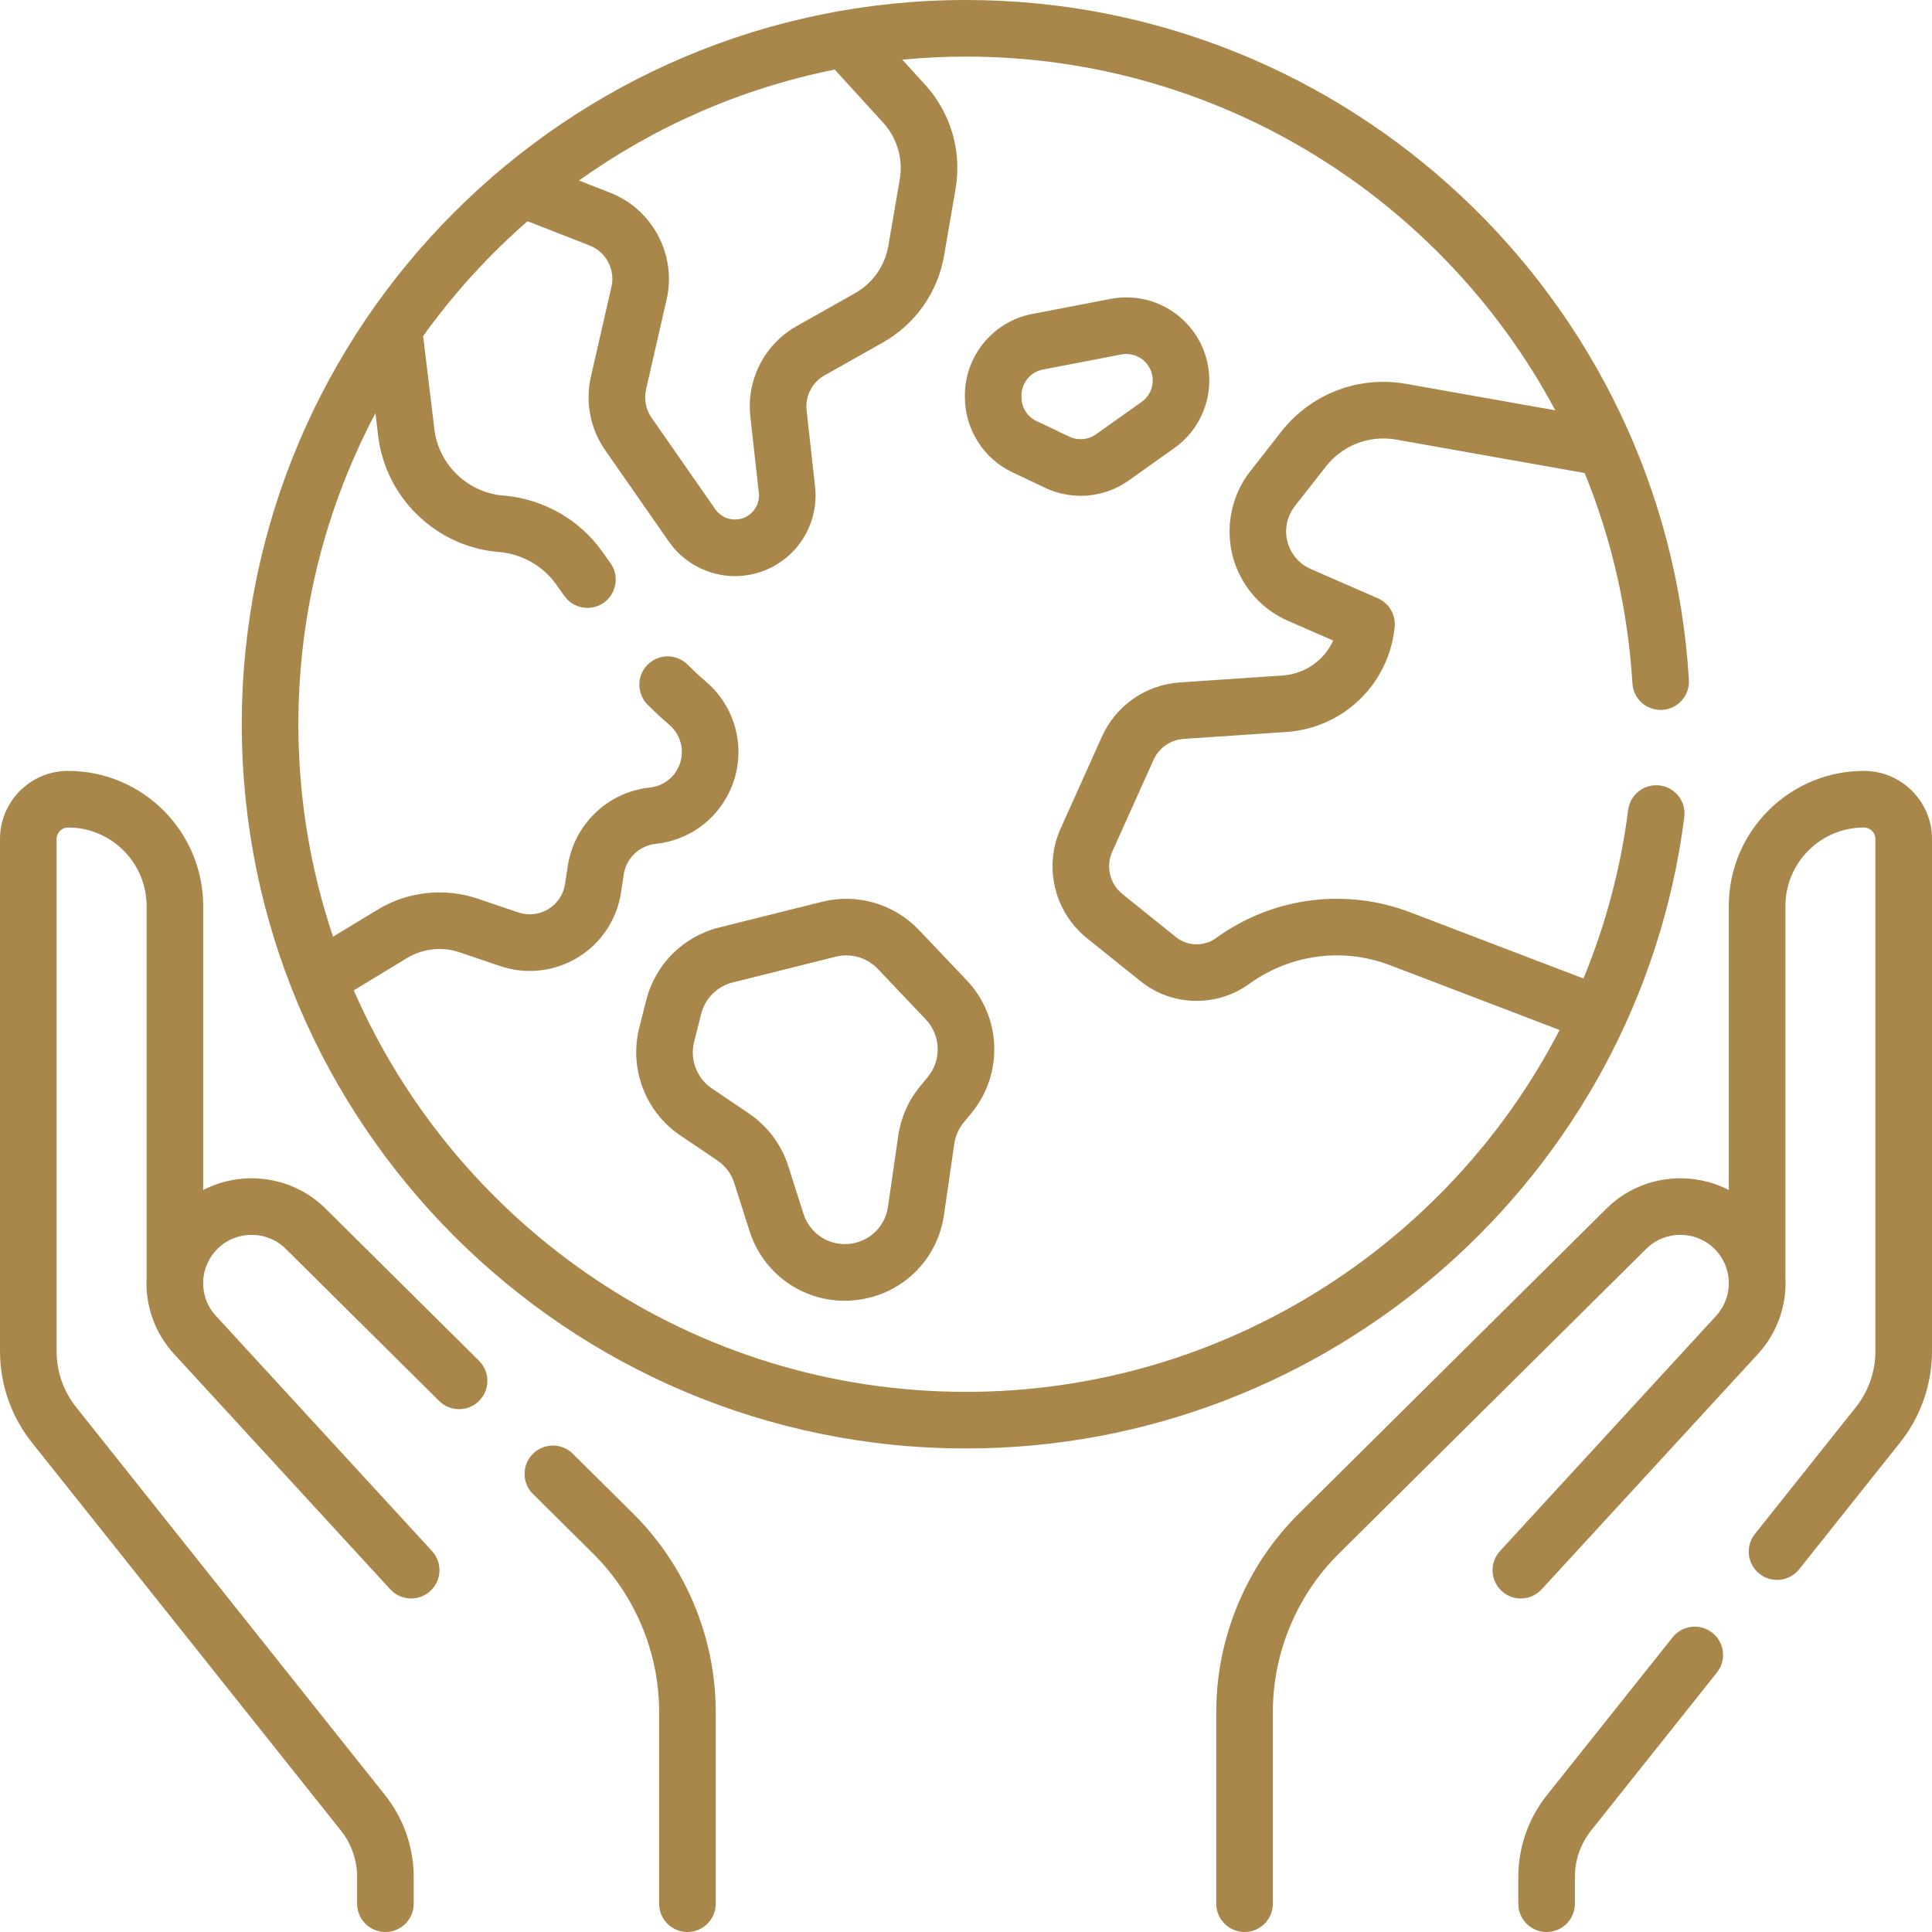 <svg width="61" height="61" viewBox="0 0 61 61" fill="none" xmlns="http://www.w3.org/2000/svg">
<path d="M53.18 25.799C53.243 25.31 52.897 24.862 52.407 24.8C51.919 24.738 51.47 25.083 51.407 25.572C51.168 27.439 50.685 29.223 49.995 30.895L44.531 28.807C42.493 28.027 40.213 28.32 38.432 29.591C38.052 29.89 37.507 29.893 37.129 29.587L35.44 28.229C35.041 27.908 34.908 27.357 35.118 26.89L36.421 23.992C36.592 23.612 36.956 23.358 37.372 23.33L40.613 23.111C42.416 22.989 43.855 21.596 44.035 19.798C44.074 19.412 43.859 19.046 43.504 18.89L41.384 17.965C41.104 17.843 40.876 17.625 40.741 17.352C40.522 16.909 40.577 16.371 40.882 15.982L41.861 14.731C42.388 14.056 43.24 13.73 44.084 13.88L50.034 14.935C50.876 17.002 51.399 19.235 51.541 21.575C51.57 22.068 51.99 22.442 52.486 22.413C52.979 22.384 53.354 21.96 53.325 21.468C52.598 9.43 42.572 0 30.5 0C17.892 0 7.634 10.258 7.634 22.866C7.634 35.475 17.892 45.733 30.5 45.733C41.974 45.733 51.724 37.163 53.18 25.799ZM27.904 3.895C28.335 4.382 28.518 5.029 28.408 5.67L28.048 7.762C27.939 8.397 27.554 8.943 26.992 9.26L25.156 10.295C24.137 10.869 23.562 11.992 23.691 13.154L23.959 15.562C23.983 15.779 23.916 15.988 23.77 16.151C23.625 16.313 23.424 16.403 23.206 16.403C22.958 16.403 22.726 16.282 22.584 16.078L20.572 13.189C20.391 12.93 20.328 12.604 20.398 12.295L21.049 9.449C21.368 8.053 20.603 6.608 19.27 6.087L18.28 5.7C20.654 4.005 23.394 2.79 26.355 2.197L27.904 3.895ZM30.5 43.946C21.862 43.946 14.422 38.722 11.17 31.269L12.847 30.251C13.349 29.947 13.955 29.88 14.511 30.068L15.793 30.502C16.612 30.779 17.504 30.68 18.242 30.231C18.98 29.782 19.477 29.035 19.607 28.181L19.693 27.61C19.772 27.096 20.188 26.698 20.705 26.643C21.711 26.537 22.576 25.931 23.02 25.022C23.603 23.827 23.304 22.389 22.293 21.525C22.093 21.355 21.898 21.174 21.714 20.988C21.366 20.638 20.8 20.636 20.45 20.984C20.1 21.331 20.098 21.897 20.446 22.247C20.665 22.468 20.895 22.682 21.132 22.884C21.524 23.218 21.64 23.775 21.414 24.238C21.242 24.59 20.907 24.825 20.517 24.866C19.192 25.006 18.127 26.025 17.927 27.342L17.84 27.912C17.79 28.242 17.598 28.531 17.312 28.705C17.027 28.878 16.683 28.916 16.366 28.809L15.084 28.375C14.027 28.018 12.874 28.145 11.92 28.723L10.516 29.575C9.806 27.467 9.421 25.211 9.421 22.866C9.421 19.322 10.302 15.98 11.854 13.045L11.938 13.745C12.165 15.72 13.783 17.277 15.765 17.43C16.49 17.494 17.145 17.868 17.562 18.455L17.819 18.817C17.993 19.062 18.269 19.193 18.548 19.193C18.727 19.193 18.908 19.14 19.065 19.028C19.467 18.742 19.562 18.184 19.276 17.782L19.018 17.42C18.298 16.406 17.17 15.761 15.924 15.649C14.782 15.572 13.843 14.678 13.713 13.536L13.36 10.611C14.316 9.278 15.423 8.06 16.656 6.984L18.619 7.752C19.134 7.953 19.43 8.512 19.307 9.051L18.656 11.897C18.474 12.696 18.637 13.539 19.106 14.211L21.118 17.1C21.593 17.782 22.374 18.19 23.206 18.19C23.929 18.19 24.62 17.881 25.102 17.343C25.584 16.804 25.814 16.083 25.735 15.365L25.467 12.957C25.417 12.508 25.639 12.074 26.033 11.852L27.87 10.817C28.902 10.235 29.609 9.232 29.809 8.065L30.169 5.973C30.372 4.792 30.032 3.6 29.237 2.704C29.234 2.701 29.231 2.698 29.228 2.695L28.488 1.884C29.151 1.821 29.822 1.787 30.5 1.787C38.512 1.787 45.545 6.292 49.107 12.956L44.396 12.12C42.9 11.854 41.389 12.433 40.453 13.63L39.474 14.881C38.749 15.808 38.617 17.088 39.139 18.143C39.46 18.794 40.004 19.313 40.67 19.603C41.108 19.794 41.663 20.037 42.094 20.225C41.811 20.845 41.207 21.28 40.493 21.328L37.251 21.547C36.176 21.62 35.233 22.276 34.791 23.259L33.489 26.157C32.945 27.366 33.287 28.791 34.32 29.622L36.01 30.98C37.007 31.784 38.442 31.81 39.47 31.045C40.762 30.124 42.416 29.911 43.893 30.476L49.242 32.521C45.711 39.35 38.568 43.946 30.5 43.946Z" fill="#A9864A"/>
<path d="M35.639 15.17L37.079 14.146C37.706 13.701 38.104 13.006 38.172 12.24C38.239 11.474 37.969 10.72 37.429 10.172C36.813 9.546 35.93 9.271 35.067 9.437L32.59 9.913C31.339 10.152 30.437 11.27 30.465 12.543C30.465 13.551 31.053 14.48 31.963 14.911L32.999 15.402C33.355 15.571 33.739 15.654 34.12 15.654C34.656 15.654 35.188 15.49 35.639 15.17ZM33.764 13.787L32.728 13.296C32.438 13.159 32.252 12.863 32.252 12.543C32.227 12.125 32.514 11.745 32.928 11.668L35.404 11.192C35.675 11.139 35.96 11.226 36.156 11.426C36.39 11.665 36.404 11.94 36.392 12.084C36.379 12.227 36.317 12.496 36.044 12.69L34.604 13.713C34.358 13.888 34.036 13.916 33.764 13.787Z" fill="#A9864A"/>
<path d="M29.013 29.362C28.23 28.537 27.058 28.197 25.955 28.472L22.702 29.285C21.569 29.569 20.689 30.448 20.404 31.58L20.182 32.459C19.859 33.745 20.38 35.108 21.48 35.85L22.644 36.635C22.899 36.807 23.091 37.063 23.184 37.356L23.666 38.868C24.091 40.201 25.308 41.069 26.667 41.069C26.829 41.069 26.993 41.056 27.158 41.031C28.541 40.818 29.604 39.745 29.805 38.36L30.13 36.114C30.166 35.866 30.269 35.632 30.429 35.438L30.674 35.14C31.687 33.91 31.623 32.111 30.526 30.955L29.013 29.362ZM29.294 34.004L29.049 34.302C28.681 34.749 28.444 35.287 28.361 35.858L28.036 38.104C27.949 38.706 27.487 39.172 26.886 39.265C26.214 39.368 25.576 38.973 25.369 38.325L24.887 36.814C24.672 36.139 24.23 35.55 23.643 35.154L22.479 34.368C22.001 34.046 21.775 33.454 21.916 32.895L22.137 32.016C22.261 31.524 22.643 31.142 23.135 31.019L26.389 30.206C26.498 30.179 26.61 30.165 26.721 30.165C27.093 30.165 27.455 30.316 27.717 30.593L29.23 32.186C29.707 32.688 29.734 33.47 29.294 34.004Z" fill="#A9864A"/>
<path d="M10.279 38.16C9.236 37.126 7.66 36.93 6.415 37.573V28.606C6.415 26.253 4.502 24.34 2.15 24.34C0.964 24.34 0 25.304 0 26.49V42.667C0 43.718 0.364 44.748 1.02 45.562L10.765 57.798C11.094 58.212 11.275 58.73 11.275 59.259V60.107C11.275 60.6 11.675 61 12.169 61C12.662 61 13.062 60.6 13.062 60.107V59.259C13.062 58.328 12.743 57.414 12.163 56.685L2.415 44.444C2.01 43.942 1.787 43.311 1.787 42.667V26.49C1.787 26.29 1.95 26.127 2.15 26.127C3.516 26.127 4.628 27.239 4.628 28.606V40.358C4.588 41.211 4.877 42.078 5.503 42.758L12.323 50.181C12.5 50.372 12.74 50.469 12.982 50.469C13.198 50.469 13.414 50.392 13.586 50.234C13.95 49.9 13.973 49.335 13.639 48.971L6.819 41.549C6.533 41.238 6.401 40.847 6.415 40.454C6.43 40.08 6.582 39.711 6.87 39.426C7.464 38.841 8.428 38.842 9.021 39.429L13.866 44.233C14.216 44.581 14.782 44.578 15.129 44.228C15.477 43.877 15.475 43.312 15.124 42.964L10.279 38.16Z" fill="#A9864A"/>
<path d="M18.085 45.9C17.735 45.553 17.169 45.555 16.822 45.906C16.474 46.256 16.477 46.822 16.827 47.169L18.735 49.061C20.054 50.369 20.811 52.185 20.811 54.043V60.106C20.811 60.6 21.211 61 21.704 61C22.198 61 22.598 60.6 22.598 60.106V54.043C22.598 51.712 21.648 49.434 19.993 47.792L18.085 45.9Z" fill="#A9864A"/>
<path d="M54.066 51.554C53.68 51.246 53.118 51.31 52.81 51.696L48.837 56.685C48.257 57.414 47.938 58.328 47.938 59.259V60.106C47.938 60.6 48.337 61 48.831 61C49.325 61 49.725 60.6 49.725 60.106V59.259C49.725 58.73 49.906 58.212 50.235 57.798L54.208 52.809C54.516 52.423 54.452 51.861 54.066 51.554Z" fill="#A9864A"/>
<path d="M58.85 24.34C56.498 24.34 54.584 26.254 54.584 28.606V37.573C53.34 36.93 51.764 37.126 50.721 38.16L41.007 47.792C39.351 49.434 38.402 51.712 38.402 54.043V60.106C38.402 60.6 38.802 61 39.295 61C39.789 61 40.189 60.6 40.189 60.106V54.043C40.189 52.185 40.946 50.37 42.265 49.061L51.979 39.429C52.572 38.842 53.536 38.841 54.13 39.427C54.717 40.007 54.739 40.941 54.181 41.549L47.361 48.971C47.027 49.335 47.05 49.9 47.414 50.234C47.777 50.568 48.343 50.544 48.676 50.18L55.497 42.758C56.122 42.078 56.412 41.212 56.372 40.359V28.606C56.372 27.239 57.483 26.127 58.85 26.127C59.05 26.127 59.213 26.29 59.213 26.49V42.667C59.213 43.311 58.99 43.943 58.581 44.449L55.409 48.433C55.101 48.819 55.165 49.381 55.551 49.689C55.715 49.82 55.912 49.883 56.107 49.883C56.37 49.883 56.63 49.768 56.807 49.546L59.976 45.566C60.636 44.748 61 43.718 61 42.667V26.49C61 25.304 60.035 24.34 58.85 24.34Z" fill="#A9864A"/>
</svg>
